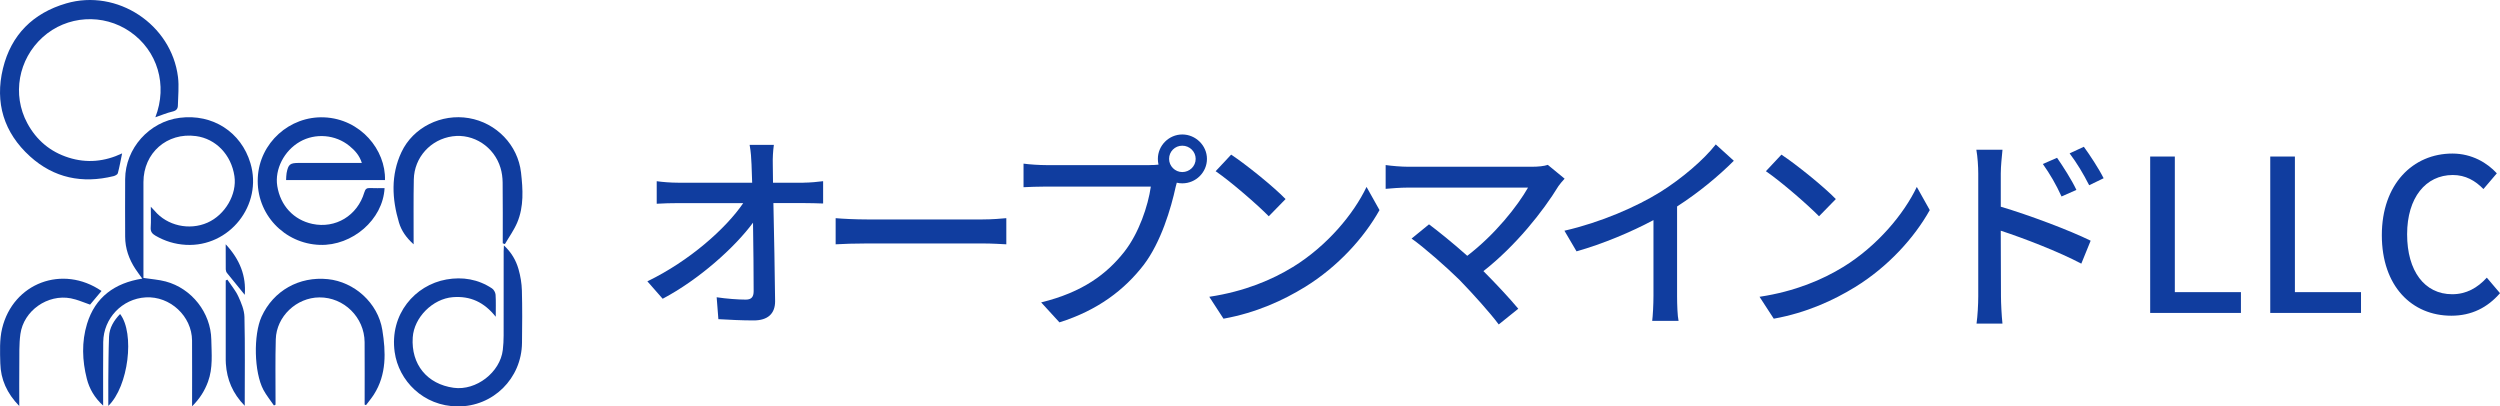 <?xml version="1.0" encoding="UTF-8"?><svg id="_レイヤー_2" xmlns="http://www.w3.org/2000/svg" viewBox="0 0 906.52 147.35"><defs><style>.cls-1{fill:#103d9f;stroke-width:0px;}</style></defs><g id="_レイヤー_1-2"><path class="cls-1" d="M291.3,66.24c2.23,0,5.55-.31,7.17-.54v8.09c-2.08-.08-4.86-.15-6.78-.15h-11.25c.23,11.41.54,25.67.62,35.61,0,4.47-2.62,6.94-7.78,6.94-4.24,0-8.71-.23-12.79-.46l-.62-7.94c3.55.54,7.86.85,10.56.85,2.08,0,2.85-1,2.85-3.08,0-5.78-.08-15.49-.23-24.82-6.63,9.02-19.65,20.66-32.76,27.59l-5.55-6.32c15.34-7.4,28.59-19.27,34.76-28.36h-23.51c-2.7,0-5.32.08-7.86.23v-8.17c2.16.31,5.24.54,7.71.54h26.9c-.08-2.54-.15-4.78-.23-6.63-.08-2.08-.23-4.62-.69-7.09h8.79c-.31,2.23-.46,4.78-.39,7.09l.08,6.63h11.02Z"/><path class="cls-1" d="M303.01,79.11c2.47.23,7.24.46,11.41.46h41.85c3.78,0,6.78-.31,8.63-.46v9.48c-1.7-.08-5.16-.31-8.55-.31h-41.93c-4.32,0-8.86.15-11.41.31v-9.48Z"/><path class="cls-1" d="M416.84,59.85c.92,0,2.08,0,3.24-.15-.15-.69-.23-1.39-.23-2.08,0-4.86,4.01-8.86,8.86-8.86s8.94,4.01,8.94,8.86-4.01,8.86-8.94,8.86c-.69,0-1.39-.08-2-.23l-.39,1.46c-1.7,7.86-5.32,20.04-11.56,28.29-7.01,9.09-16.65,16.49-30.6,20.89l-6.63-7.24c15.11-3.7,23.82-10.33,30.14-18.34,5.32-6.78,8.63-16.65,9.63-23.66h-37.84c-3.31,0-6.4.15-8.32.23v-8.55c2.16.31,5.78.54,8.32.54h37.38ZM433.56,57.61c0-2.62-2.16-4.78-4.86-4.78s-4.78,2.16-4.78,4.78,2.16,4.78,4.78,4.78,4.86-2.08,4.86-4.78Z"/><path class="cls-1" d="M468.78,96.84c12.41-7.63,22.04-19.19,26.74-29.06l4.7,8.4c-5.55,9.94-15.03,20.5-27.05,27.9-7.78,4.78-17.57,9.33-29.52,11.48l-5.16-7.94c12.87-1.93,22.89-6.24,30.29-10.79ZM466.16,72.18l-6.09,6.24c-4.01-4.08-13.56-12.41-19.27-16.34l5.63-6.01c5.47,3.62,15.41,11.64,19.73,16.11Z"/><path class="cls-1" d="M567.35,64.78c-.92,1-1.7,1.93-2.24,2.7-5.55,9.09-15.41,21.58-27.21,30.83,4.55,4.55,9.56,9.94,12.64,13.64l-7.09,5.7c-3.08-4.16-9.33-11.1-14.26-16.19-4.62-4.55-13.03-11.95-17.34-14.95l6.32-5.16c2.93,2.16,8.79,6.86,13.87,11.41,10.17-7.78,18.27-18.11,22.04-24.74h-43.31c-3.08,0-6.71.31-8.32.46v-8.63c2.08.31,5.7.62,8.32.62h44.55c2.47,0,4.62-.23,5.93-.69l6.09,5.01Z"/><path class="cls-1" d="M608.12,107.25c0,3.16.15,7.4.54,9.09h-9.56c.23-1.7.46-5.93.46-9.09v-27.44c-8.09,4.32-18.34,8.63-27.9,11.33l-4.39-7.48c13.18-3.01,26.21-8.71,34.76-14.03,7.78-4.86,15.8-11.71,20.12-17.26l6.55,5.93c-5.55,5.55-12.79,11.56-20.58,16.57v32.37Z"/><path class="cls-1" d="M668.31,96.84c12.41-7.63,22.04-19.19,26.74-29.06l4.7,8.4c-5.55,9.94-15.03,20.5-27.05,27.9-7.78,4.78-17.57,9.33-29.52,11.48l-5.16-7.94c12.87-1.93,22.89-6.24,30.29-10.79ZM665.69,72.18l-6.09,6.24c-4.01-4.08-13.56-12.41-19.27-16.34l5.63-6.01c5.47,3.62,15.41,11.64,19.73,16.11Z"/><path class="cls-1" d="M725.49,74.95c10.17,3.01,24.97,8.56,32.6,12.33l-3.39,8.32c-8.17-4.32-20.73-9.17-29.21-11.95l.08,23.82c0,2.39.23,7.01.54,9.87h-9.4c.38-2.7.62-6.94.62-9.87v-44.55c0-2.47-.23-6.09-.69-8.63h9.48c-.23,2.54-.62,5.86-.62,8.63v12.02ZM747.53,71.25c-2-4.39-4.16-8.09-6.78-11.79l5.16-2.24c2.08,3.01,5.32,8.02,7.01,11.64l-5.4,2.39ZM757.55,67.17c-2.24-4.39-4.39-7.94-7.09-11.56l5.16-2.39c2.08,2.85,5.4,7.86,7.17,11.41l-5.24,2.54Z"/><path class="cls-1" d="M779.67,56.76h8.94v49.17h23.97v7.55h-32.91v-56.73Z"/><path class="cls-1" d="M823.21,56.76h8.94v49.17h23.97v7.55h-32.91v-56.73Z"/><path class="cls-1" d="M863.67,85.28c0-18.5,11.25-29.6,25.59-29.6,7.09,0,12.64,3.39,16.11,7.17l-4.86,5.7c-2.93-3.01-6.47-5.09-11.1-5.09-9.79,0-16.57,8.17-16.57,21.5s6.32,21.73,16.34,21.73c5.16,0,9.17-2.31,12.56-6.01l4.78,5.63c-4.55,5.24-10.33,8.17-17.65,8.17-14.26,0-25.2-10.64-25.2-29.21Z"/><path class="cls-1" d="M69.65,147.33c0-8.31.04-16.08-.01-23.85-.06-8.84-7.99-16.18-16.83-15.65-8.52.51-15.28,7.57-15.38,16.19-.08,7.09-.02,14.19-.03,21.28,0,.46,0,.92,0,1.78-3.13-2.87-4.98-6.08-5.91-9.71-1.69-6.63-1.93-13.41.07-19.95,2.96-9.68,10-14.8,20.03-16.39-.85-1.2-1.72-2.32-2.49-3.5-2.33-3.56-3.71-7.43-3.72-11.72-.02-6.95-.05-13.91,0-20.86.06-11.13,8.73-20.84,19.8-22.24,11.9-1.51,22.26,5.15,25.63,16.47,4.52,15.17-7.6,30.47-23.42,29.6-3.97-.22-7.61-1.34-11.03-3.33-1.17-.68-1.82-1.45-1.72-2.95.16-2.35.04-4.72.04-7.54.63.67,1.03,1.05,1.39,1.48,4.53,5.4,12.57,7.21,19.15,4.3,6.44-2.85,10.76-10.3,9.78-16.88-1.15-7.76-6.72-13.55-13.95-14.52-10.47-1.41-19.04,6.1-19.04,16.7,0,10.71,0,21.42,0,32.13,0,.9,0,1.79,0,2.61,2.79.43,5.49.6,8.06,1.28,9.44,2.51,16.37,11.32,16.55,21.09.09,5.11.64,10.28-1.2,15.27-1.2,3.25-2.94,6.09-5.78,8.92Z"/><path class="cls-1" d="M56.34,42.51c4.51-11.67.79-24.12-9.14-30.99-9.77-6.77-22.97-5.94-31.74,1.99-8.83,7.99-11.13,20.83-5.56,31.17,3.32,6.16,8.33,10.37,14.98,12.47,6.61,2.1,13.1,1.45,19.4-1.53-.52,2.52-.94,4.88-1.55,7.19-.12.47-.97.91-1.56,1.06-11.3,2.77-21.59.71-30.27-7.15C1.4,48.12-1.94,37.22,1.08,24.8,4.05,12.6,12,4.74,24.01,1.23c18.46-5.39,38.14,7.56,40.53,26.68.42,3.4.03,6.91-.04,10.37-.03,1.22-.62,1.86-1.95,2.17-2.06.48-4.03,1.32-6.2,2.07Z"/><path class="cls-1" d="M103.74,65.3c.06-.9.03-1.73.18-2.53.62-3.22,1.22-3.69,4.51-3.69,7.51,0,15.01,0,22.77,0-.83-2.71-2.53-4.56-4.49-6.16-5.06-4.15-12.35-4.74-17.95-1.55-5.75,3.28-9.19,10.02-8.22,16.09,1.14,7.11,5.93,12.27,12.73,13.73,8.38,1.79,16.34-2.98,18.84-11.44.39-1.32.93-1.62,2.14-1.56,1.73.09,3.46.02,5.2.02-.59,11.45-11.71,20.96-23.44,20.59-12.82-.41-23.2-11.09-22.53-24.4.63-12.61,11.55-22.36,24.03-21.85,13.27.55,22.41,11.87,22.09,22.75h-35.86Z"/><path class="cls-1" d="M179.76,114.86c-4.21-5.3-9.23-7.61-15.58-7.1-7.26.58-14.05,7.31-14.52,14.6-.64,9.75,5.2,16.93,14.86,18.26,8.12,1.12,16.85-5.59,17.8-13.74.2-1.72.3-3.46.3-5.2.03-10.22,0-20.45.01-30.67,0-.54.05-1.07.09-2.02,2.75,2.55,4.38,5.42,5.29,8.59.72,2.5,1.16,5.16,1.23,7.77.17,6.32.12,12.66.04,18.99-.15,12.91-10.49,23.12-23.32,23.03-12.51-.09-21.41-9.38-22.85-19.7-1.91-13.74,7.38-24.31,18.76-26.33,5.84-1.04,11.51-.11,16.55,3.25.66.44,1.22,1.48,1.28,2.27.16,2.49.06,5,.06,8.01Z"/><path class="cls-1" d="M132.22,146.71c0-7.55.05-15.11-.01-22.66-.07-8.98-7.5-16.28-16.4-16.21-8.3.06-15.57,6.89-15.81,15.19-.21,7.22-.08,14.45-.09,21.68,0,.68,0,1.35,0,2.03-.19.1-.38.19-.57.29-1.28-1.88-2.75-3.66-3.82-5.66-3.41-6.41-3.67-19.94-.67-26.55,4.27-9.39,13.61-14.67,24.04-13.6,9.54.98,18.17,8.58,19.75,18.45,1.27,7.96,1.6,16.1-3.08,23.41-.85,1.33-1.89,2.55-2.84,3.82-.17-.06-.33-.13-.5-.19Z"/><path class="cls-1" d="M182.3,88.21c0-7.34.05-14.69-.04-22.03-.02-1.78-.26-3.62-.77-5.31-2.3-7.66-9.76-12.5-17.41-11.44-7.9,1.09-13.86,7.61-14.03,15.63-.15,7.23-.05,14.46-.07,21.69,0,.47,0,.94,0,1.84-2.63-2.37-4.41-4.89-5.3-7.86-2.56-8.59-3.01-17.26.89-25.56,4.24-9.04,14.51-14.04,24.45-12.34,9.95,1.7,17.78,9.75,18.91,19.76.69,6.07,1.07,12.25-1.36,18.06-1.16,2.76-2.97,5.25-4.49,7.87-.26-.1-.52-.2-.78-.3Z"/><path class="cls-1" d="M6.99,147.23c-4.49-4.61-6.73-9.67-6.88-15.48-.11-4.21-.31-8.59.65-12.62,3.98-16.57,21.97-23.25,36.05-13.62-1.41,1.68-2.81,3.35-4.15,4.95-2.3-.77-4.57-1.82-6.96-2.28-8.42-1.62-17.12,4.46-18.3,12.93-.51,3.69-.36,7.47-.4,11.22-.06,4.78-.01,9.56-.01,14.9Z"/><path class="cls-1" d="M88.74,147.15c-4.4-4.51-6.45-9.51-6.84-15.24-.06-.83-.05-1.67-.05-2.5,0-9.23,0-18.47,0-27.7.19-.11.39-.21.58-.32,1.35,2.01,2.96,3.89,3.96,6.05,1.09,2.36,2.19,4.97,2.25,7.49.25,10.56.1,21.12.1,32.22Z"/><path class="cls-1" d="M39.27,147.19c0-3.23-.03-6.05,0-8.87.06-5.41.06-10.83.27-16.24.12-3.25,1.78-5.9,4.01-8.22,5.37,7.02,3.06,26.24-4.28,33.32Z"/><path class="cls-1" d="M81.84,88.58c5.23,5.59,7.46,11.6,6.91,18.33-2.07-2.53-4.28-5.22-6.45-7.94-.27-.34-.43-.87-.44-1.32-.04-2.82-.02-5.65-.02-9.08Z"/></g></svg>